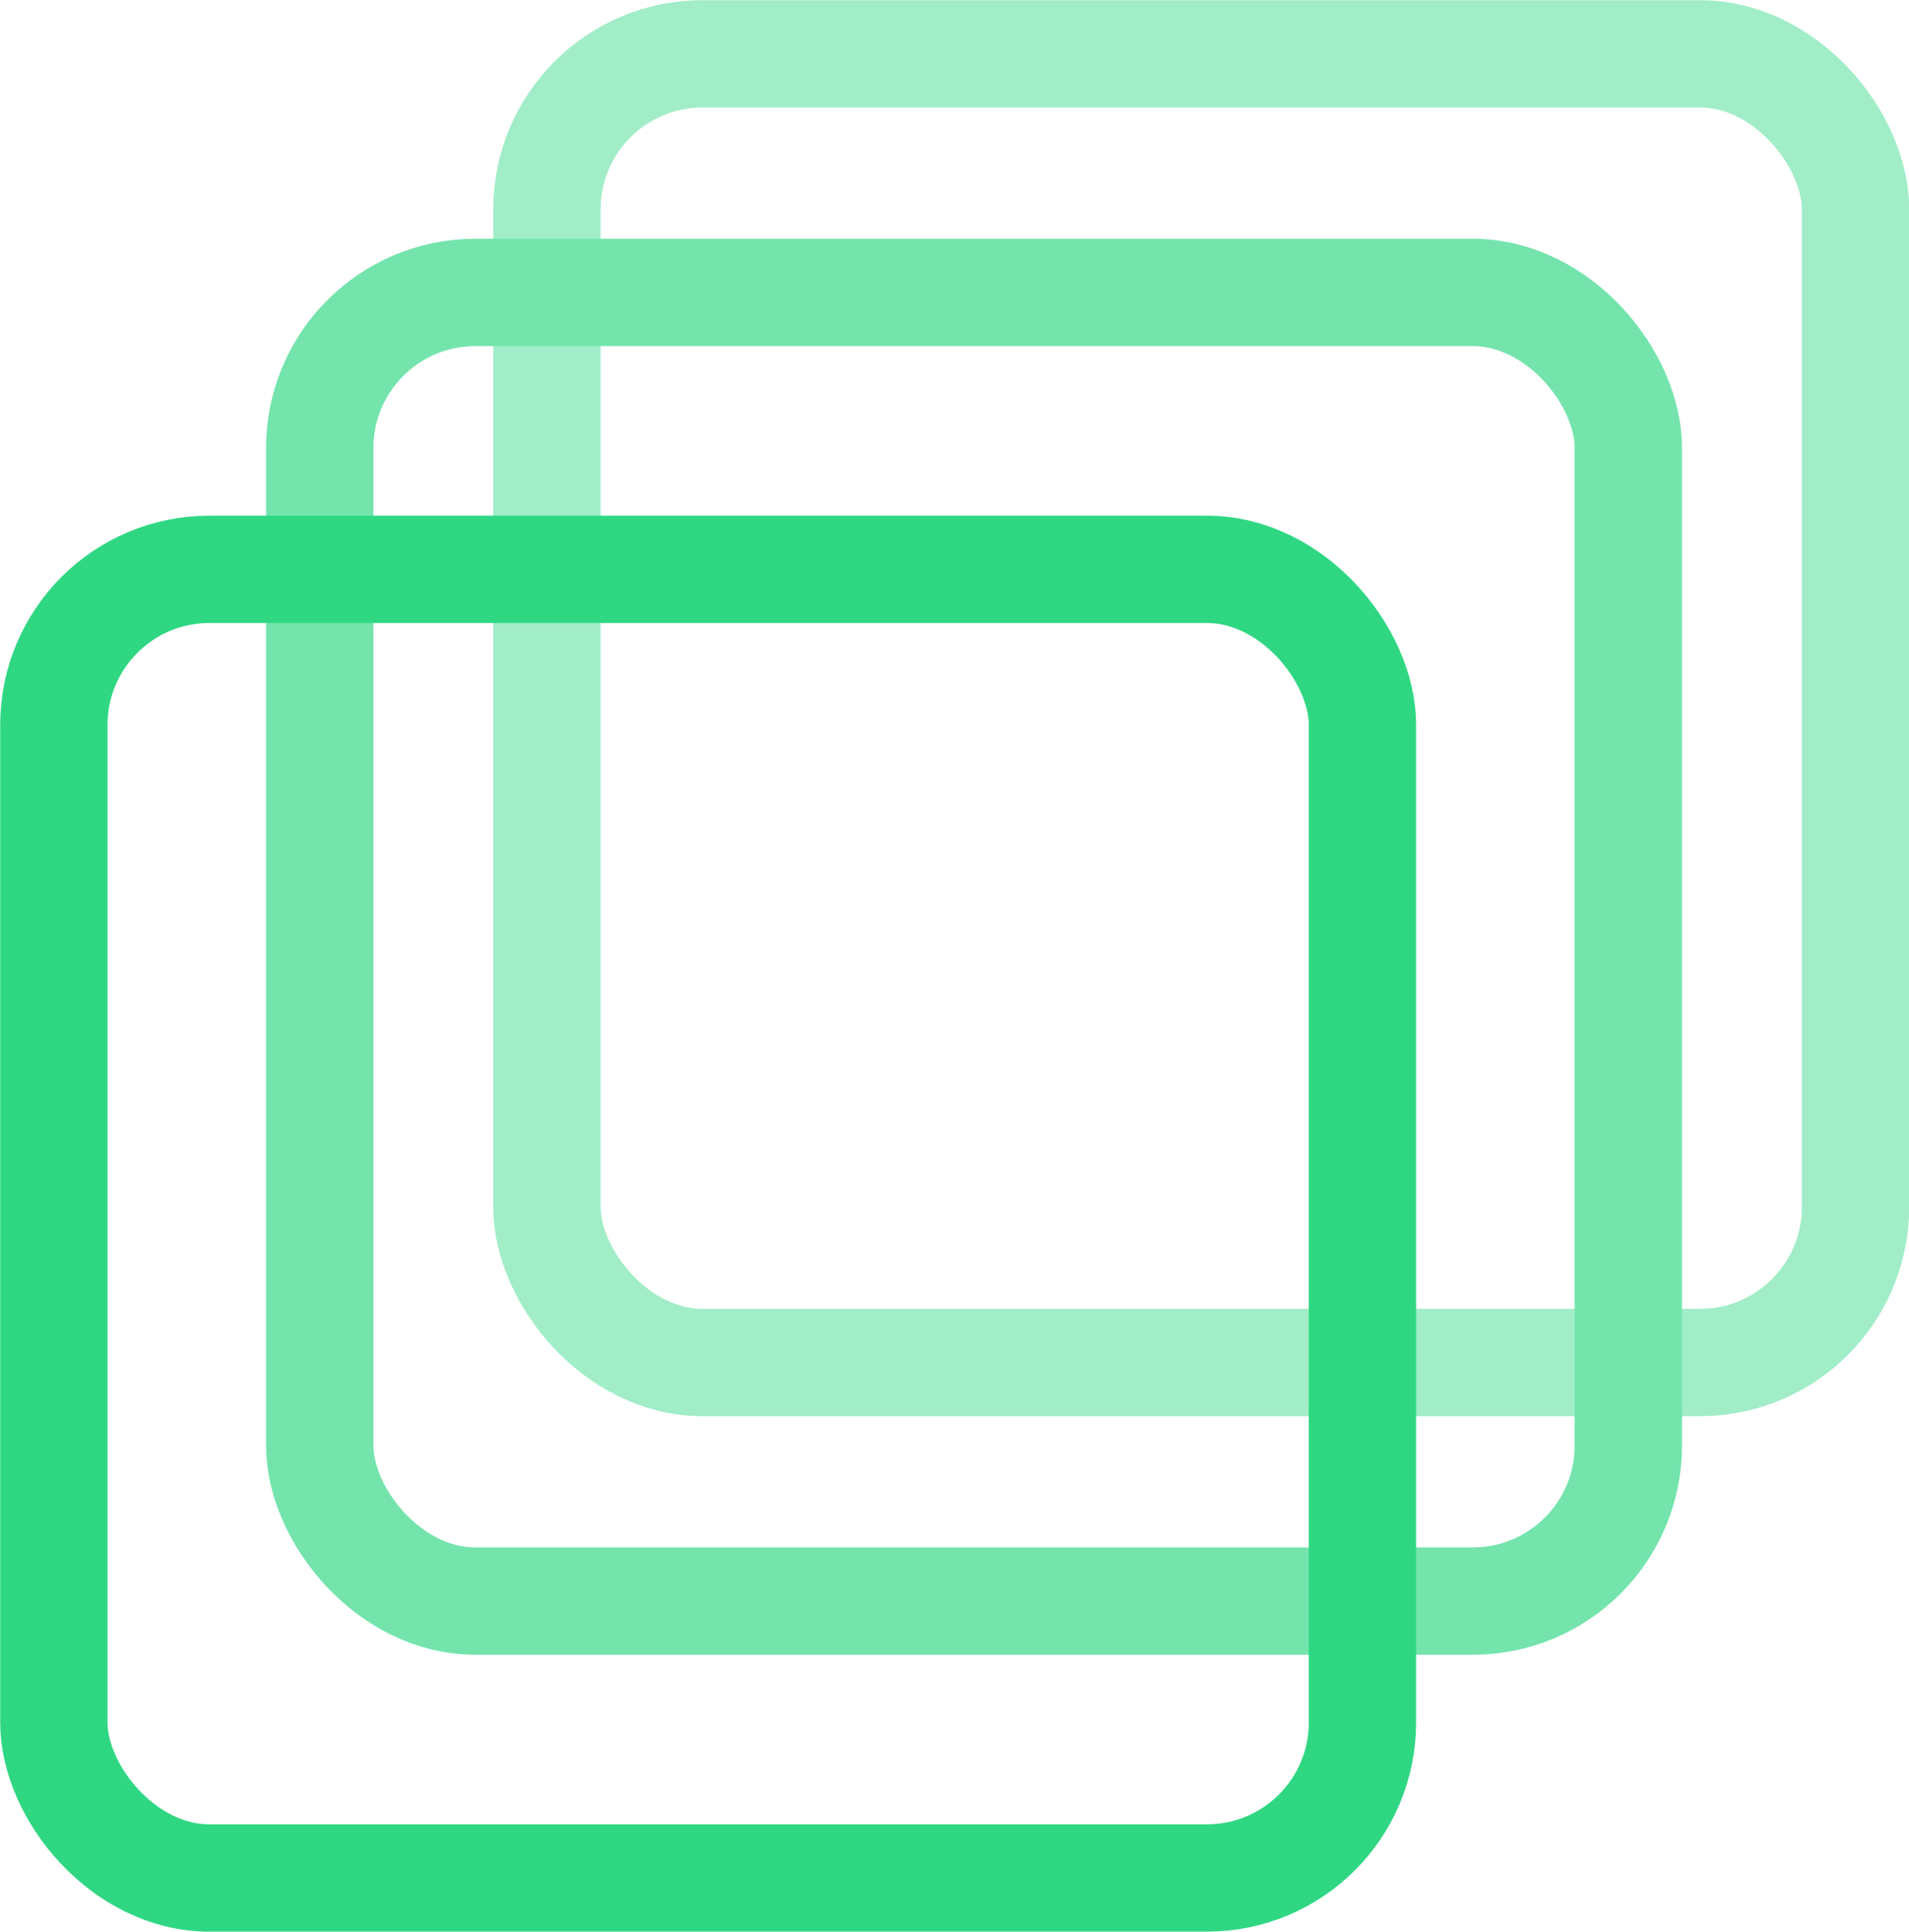 <svg xmlns="http://www.w3.org/2000/svg" viewBox="0 0 50.33 50.93"><defs><style>.cls-1,.cls-2,.cls-3{fill:none;stroke-miterlimit:10;stroke-width:2.83px;}.cls-1{stroke:#a1edc7;}.cls-2{stroke:#74e4ac;}.cls-3{stroke:#30d783;}</style></defs><title>бн</title><g id="Слой_2" data-name="Слой 2"><g id="Слой_1-2" data-name="Слой 1"><rect class="cls-1" x="14.42" y="1.42" width="34.5" height="34.5" rx="4.1" ry="4.1"/><rect class="cls-2" x="8.43" y="7.71" width="34.5" height="34.5" rx="4.1" ry="4.1"/><rect class="cls-3" x="1.42" y="15.01" width="34.5" height="34.5" rx="4.1" ry="4.1"/></g></g></svg>